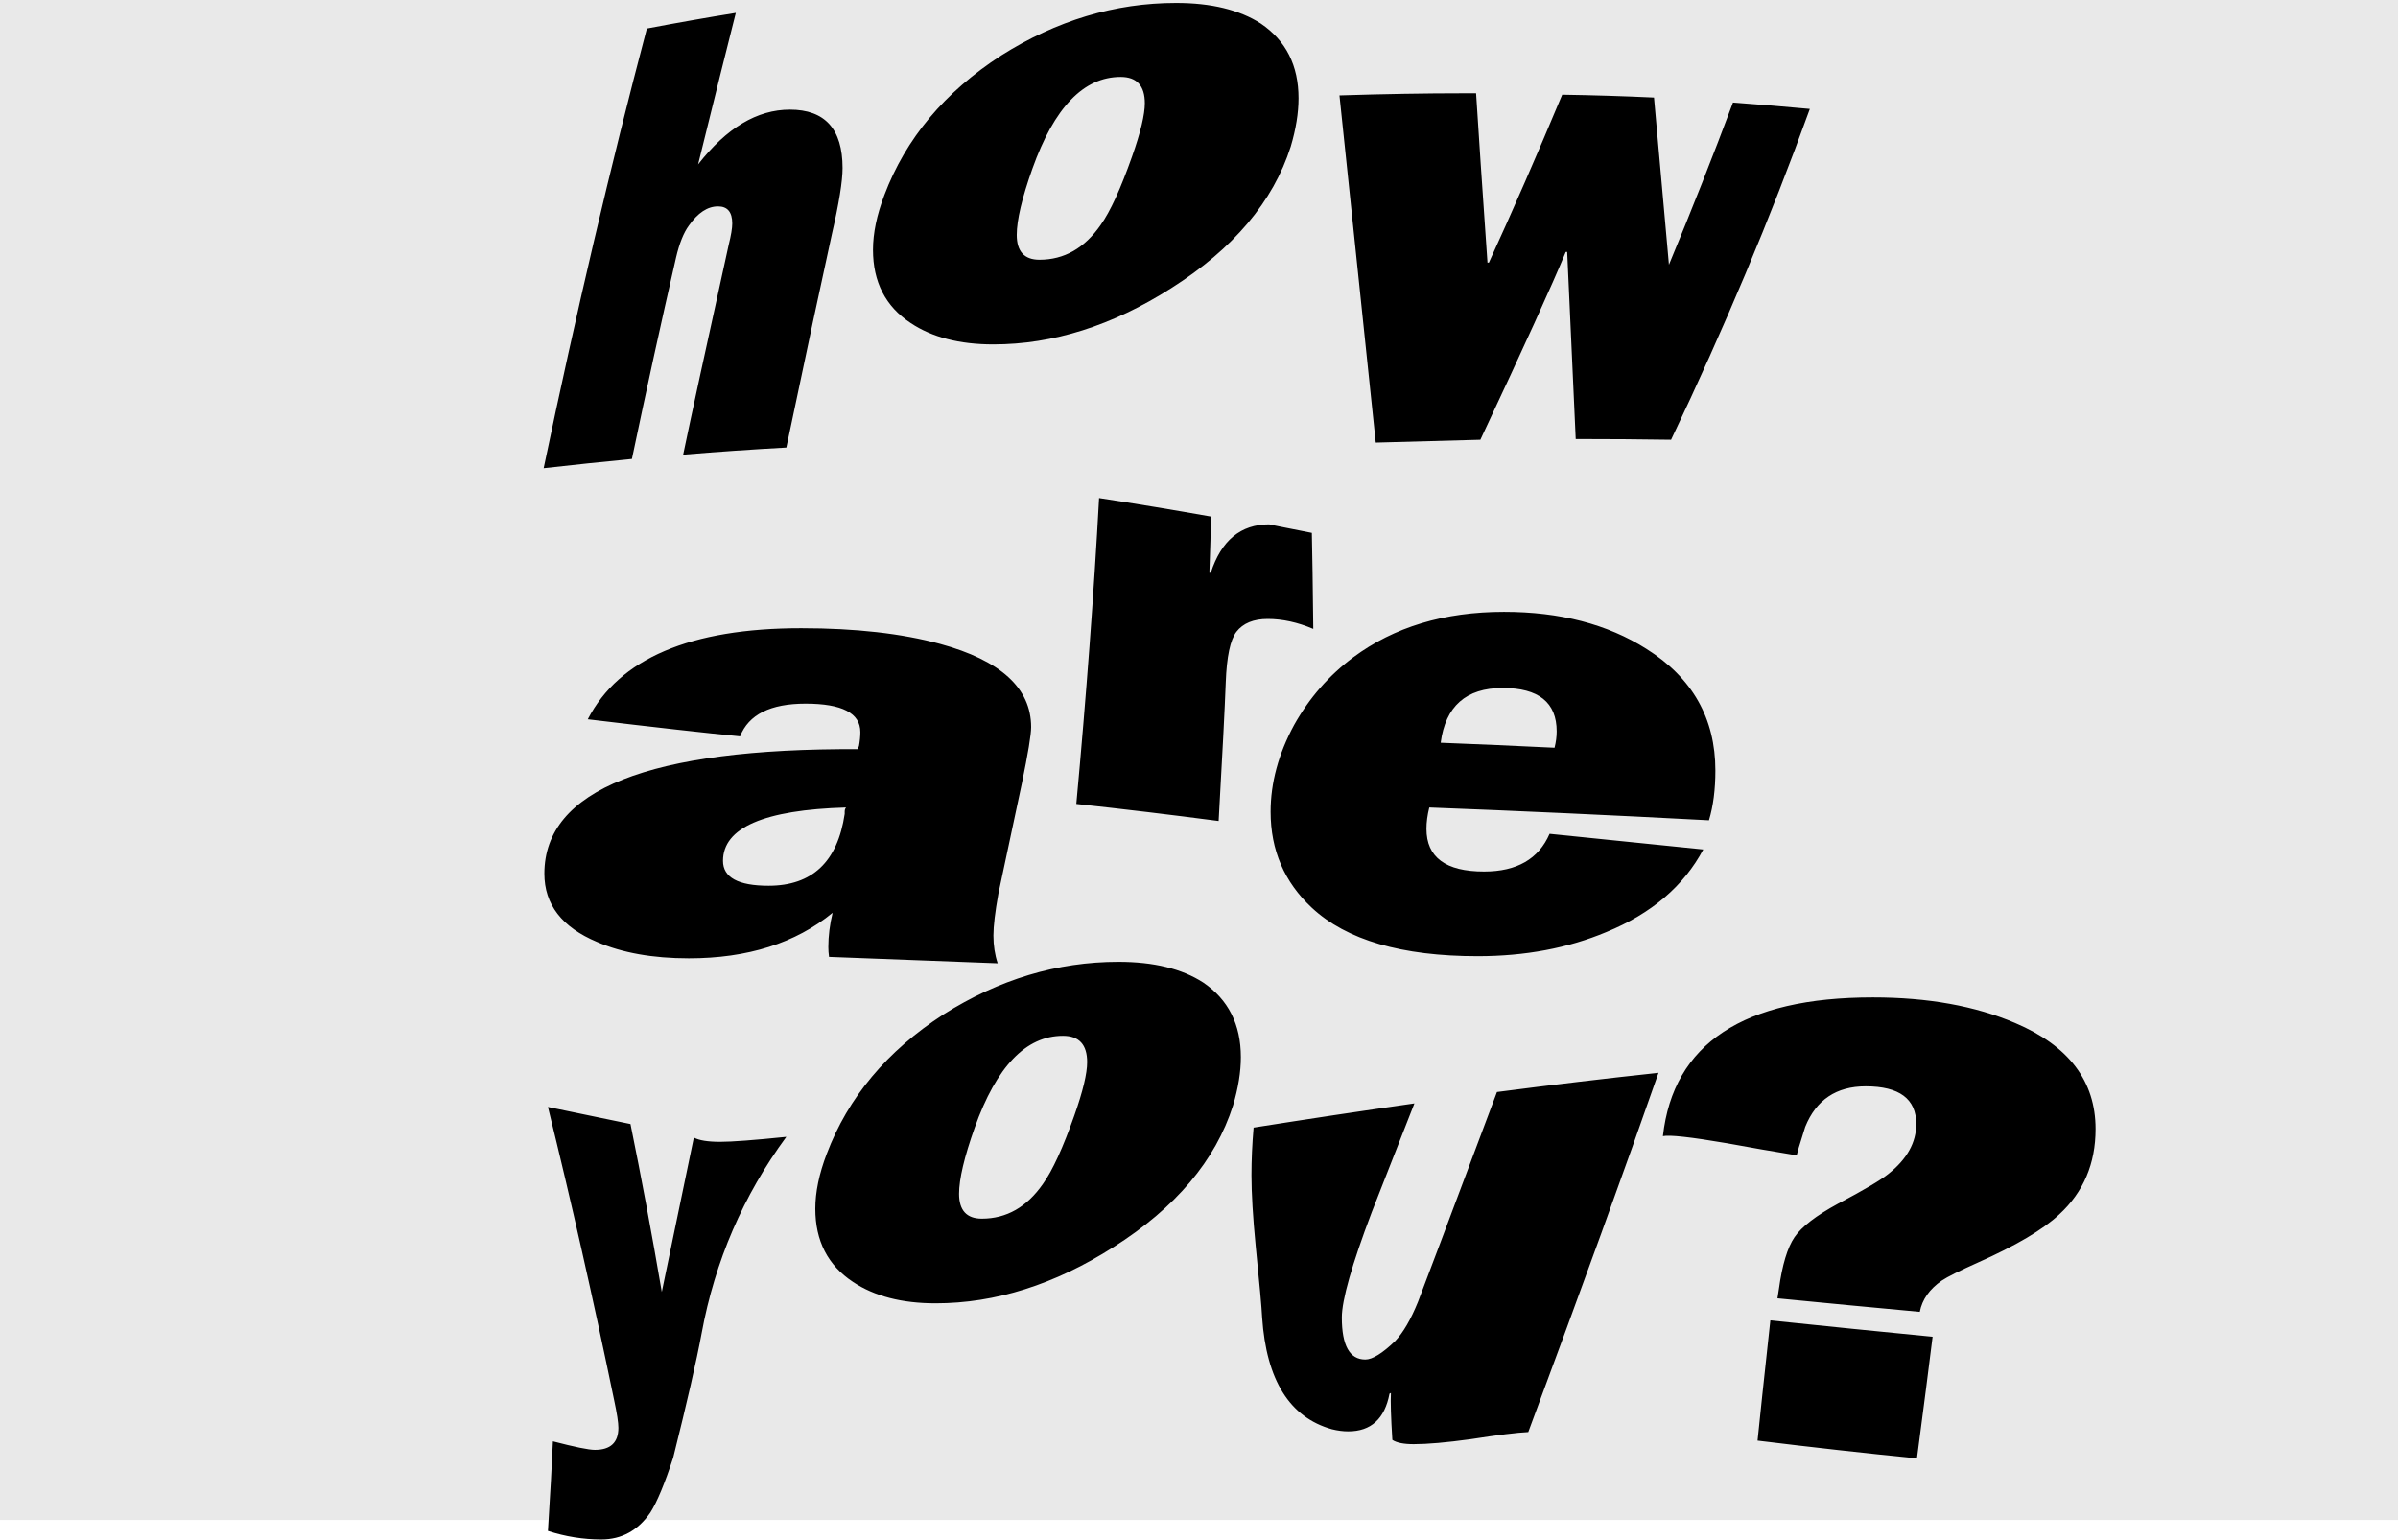 <?xml version="1.0" encoding="UTF-8"?> <svg xmlns="http://www.w3.org/2000/svg" width="470" height="302" viewBox="0 0 470 302" fill="none"><rect width="470" height="298" fill="#E9E9E9"></rect><path d="M133.895 89.142C135.383 81.982 138.358 68.267 142.822 47.997C143.286 46.137 143.519 44.742 143.519 43.812C143.519 41.581 142.589 40.465 140.729 40.465C138.684 40.465 136.778 41.72 135.011 44.231C133.988 45.626 133.151 47.718 132.5 50.507C129.618 63.06 126.735 76.217 123.853 89.979C118.088 90.537 112.323 91.141 106.558 91.792C112.974 61.108 119.715 32.376 126.782 5.596C132.64 4.48 138.451 3.458 144.216 2.528C142.543 9.13 140.079 19.032 136.824 32.236C142.403 25.076 148.401 21.496 154.816 21.496C161.697 21.496 165.138 25.309 165.138 32.933C165.138 35.537 164.44 39.861 163.045 45.905C161 55.203 158.024 69.15 154.119 87.747C147.331 88.119 140.59 88.584 133.895 89.142ZM194.675 67.523C188.073 67.523 182.68 66.129 178.496 63.339C173.568 60.085 171.103 55.296 171.103 48.973C171.103 45.719 171.847 42.139 173.335 38.233C177.519 27.168 185.144 18.056 196.209 10.896C207.088 4.016 218.525 0.575 230.52 0.575C237.401 0.575 242.933 1.923 247.118 4.62C252.046 7.967 254.51 12.849 254.51 19.265C254.51 22.147 253.998 25.309 252.976 28.749C249.535 39.535 241.725 48.787 229.544 56.505C218.014 63.85 206.391 67.523 194.675 67.523ZM199.277 46.044C199.277 49.298 200.765 50.926 203.741 50.926C208.576 50.926 212.574 48.648 215.736 44.092C217.595 41.488 219.641 37.025 221.873 30.702C223.546 25.96 224.383 22.473 224.383 20.241C224.383 16.801 222.802 15.081 219.641 15.081C212.388 15.081 206.623 21.078 202.346 33.073C200.3 38.838 199.277 43.162 199.277 46.044ZM327.526 86.213C321.575 86.12 315.345 86.074 308.837 86.074L307.163 49.392H306.884C304.28 55.714 298.701 67.988 290.147 86.213C283.452 86.399 276.618 86.585 269.644 86.771L262.531 18.707C271.271 18.428 279.407 18.288 286.939 18.288H289.31C289.775 25.727 290.519 36.792 291.542 51.484H291.821C296.47 41.348 301.258 30.376 306.187 18.567C312.23 18.66 318.228 18.846 324.179 19.125L327.108 51.902C331.664 40.93 335.848 30.33 339.661 20.102C344.682 20.474 349.703 20.892 354.724 21.357C347.006 42.743 337.94 64.362 327.526 86.213ZM162.488 187.605C162.395 186.954 162.348 186.303 162.348 185.653C162.348 183.514 162.627 181.282 163.185 178.958C155.932 184.909 146.541 187.884 135.011 187.884C127.944 187.884 121.947 186.815 117.019 184.676C110.138 181.794 106.697 177.331 106.697 171.287C106.697 154.829 127.2 146.692 168.206 146.878V146.599C168.206 146.506 168.253 146.413 168.346 146.321C168.532 145.298 168.624 144.368 168.624 143.531C168.624 139.812 165.045 137.952 157.885 137.952C151.004 137.952 146.727 140.091 145.053 144.368C138.358 143.717 128.409 142.601 115.205 141.02C121.342 129.119 135.29 123.168 157.048 123.168C167.648 123.168 176.714 124.19 184.246 126.236C196.148 129.49 202.099 134.93 202.099 142.555C202.099 144.042 201.494 147.715 200.285 153.573C199.263 158.408 197.728 165.615 195.683 175.192C195.032 178.818 194.706 181.561 194.706 183.421C194.706 185.374 194.985 187.187 195.543 188.861L162.488 187.605ZM165.835 158.315C149.749 158.78 141.706 162.267 141.706 168.776C141.706 172.03 144.681 173.658 150.632 173.658C159.187 173.658 164.161 168.962 165.556 159.571C165.556 159.571 165.556 159.431 165.556 159.152C165.556 158.78 165.649 158.501 165.835 158.315ZM237.315 112.288C239.361 105.966 243.173 102.804 248.752 102.804C248.659 102.804 251.449 103.362 257.121 104.478C257.214 108.662 257.307 114.939 257.4 123.307C254.331 122.005 251.356 121.354 248.473 121.354C245.684 121.354 243.638 122.191 242.336 123.865C241.127 125.446 240.43 128.747 240.244 133.768C240.058 138.789 239.593 147.855 238.849 160.965C229.644 159.757 220.346 158.641 210.954 157.618C212.907 136.418 214.395 116.426 215.417 97.644C222.67 98.759 229.969 99.968 237.315 101.27C237.315 103.873 237.222 107.546 237.036 112.288H237.315ZM333.838 166.544C330.025 173.704 323.702 179.097 314.869 182.724C307.337 185.885 298.922 187.466 289.624 187.466C274.746 187.466 263.914 184.304 257.126 177.981C251.733 172.96 249.036 166.684 249.036 159.152C249.036 153.48 250.571 147.808 253.639 142.136C256.615 136.836 260.473 132.419 265.216 128.886C273.212 122.935 283.068 119.96 294.784 119.96C305.756 119.96 315.055 122.377 322.68 127.212C331.699 132.884 336.209 140.834 336.209 151.063C336.209 154.782 335.79 158.036 334.953 160.826C315.613 159.803 297.341 158.966 280.139 158.315C279.768 159.803 279.582 161.198 279.582 162.5C279.582 168.079 283.347 170.868 290.879 170.868C297.295 170.868 301.572 168.404 303.711 163.476L333.838 166.544ZM304.687 146.599C304.966 145.484 305.106 144.414 305.106 143.392C305.106 137.72 301.572 134.884 294.505 134.884C287.346 134.884 283.301 138.463 282.371 145.623C289.624 145.902 297.063 146.228 304.687 146.599ZM117.855 301.829C114.322 301.829 110.835 301.271 107.395 300.155C107.86 292.81 108.185 286.952 108.371 282.582C112.648 283.697 115.391 284.255 116.6 284.255C119.669 284.255 121.203 282.814 121.203 279.932C121.203 278.909 120.924 277.096 120.366 274.492C116.275 254.686 111.951 235.532 107.395 217.028C111.951 217.958 117.344 219.074 123.574 220.376C125.713 230.883 127.758 241.855 129.711 253.292L135.987 223.026C137.01 223.583 138.73 223.862 141.148 223.862C143.472 223.862 147.796 223.537 154.119 222.886C145.658 234.416 140.125 247.248 137.521 261.381C136.499 266.867 134.639 275.003 131.942 285.79C130.269 290.904 128.781 294.483 127.479 296.529C125.062 300.062 121.854 301.829 117.855 301.829ZM183.37 255.523C176.768 255.523 171.375 254.129 167.191 251.339C162.262 248.085 159.798 243.296 159.798 236.973C159.798 233.719 160.542 230.139 162.03 226.233C166.214 215.168 173.839 206.056 184.904 198.896C195.783 192.015 207.22 188.575 219.215 188.575C226.096 188.575 231.628 189.923 235.812 192.62C240.741 195.967 243.205 200.849 243.205 207.265C243.205 210.147 242.693 213.309 241.67 216.749C238.23 227.535 230.419 236.787 218.239 244.505C206.709 251.85 195.086 255.523 183.37 255.523ZM187.972 234.044C187.972 237.299 189.46 238.926 192.436 238.926C197.271 238.926 201.269 236.648 204.43 232.091C206.29 229.488 208.336 225.025 210.567 218.702C212.241 213.96 213.078 210.473 213.078 208.241C213.078 204.801 211.497 203.081 208.336 203.081C201.083 203.081 195.318 209.078 191.041 221.073C188.995 226.838 187.972 231.162 187.972 234.044ZM272.898 282.303C272.619 277.839 272.526 274.771 272.619 273.097L272.34 273.237C271.41 278.165 268.713 280.629 264.25 280.629C263.227 280.629 262.158 280.489 261.042 280.21C252.767 277.886 248.21 270.587 247.374 258.313C247.281 256.36 246.862 251.711 246.118 244.365C245.56 238.6 245.282 233.951 245.282 230.418C245.282 227.442 245.421 224.327 245.7 221.073C256.3 219.399 266.807 217.818 277.221 216.331C274.432 223.49 271.642 230.604 268.853 237.67C264.948 247.992 262.995 254.872 262.995 258.313C262.995 263.799 264.529 266.542 267.598 266.542C268.992 266.542 270.945 265.333 273.456 262.916C275.036 261.242 276.524 258.685 277.919 255.244C278.477 253.85 283.637 240.135 293.401 214.099C304.094 212.704 314.647 211.449 325.061 210.333C318.646 228.744 310.138 252.222 299.537 280.768C297.399 280.861 293.633 281.326 288.24 282.163C283.498 282.814 279.778 283.139 277.082 283.139C275.129 283.139 273.735 282.861 272.898 282.303ZM325.922 222.747C327.968 204.615 341.683 195.549 367.068 195.549C377.854 195.549 387.152 197.223 394.963 200.57C405.47 205.033 410.723 211.96 410.723 221.352C410.723 228.14 408.352 233.719 403.61 238.089C400.449 241.064 395.102 244.226 387.57 247.573C384.037 249.154 381.712 250.316 380.597 251.06C378.179 252.734 376.738 254.779 376.273 257.197C367.161 256.36 357.862 255.477 348.378 254.547C348.378 254.454 348.471 253.85 348.657 252.734C349.308 247.992 350.33 244.598 351.725 242.552C353.12 240.506 355.956 238.321 360.233 235.997C365.347 233.3 368.648 231.348 370.136 230.139C373.762 227.256 375.576 224.002 375.576 220.376C375.576 215.447 372.275 212.983 365.673 212.983C359.908 212.983 355.956 215.633 353.817 220.933C353.538 221.863 353.12 223.212 352.562 224.978C352.469 225.257 352.33 225.769 352.144 226.512C347.587 225.769 343.031 224.978 338.475 224.141C331.408 222.933 327.224 222.468 325.922 222.747ZM375.715 285.929C365.487 284.906 355.073 283.744 344.473 282.442C344.844 278.723 345.681 270.866 346.983 258.871C357.676 259.987 368.276 261.056 378.783 262.079C378.133 267.379 377.11 275.329 375.715 285.929Z" fill="black"></path></svg> 